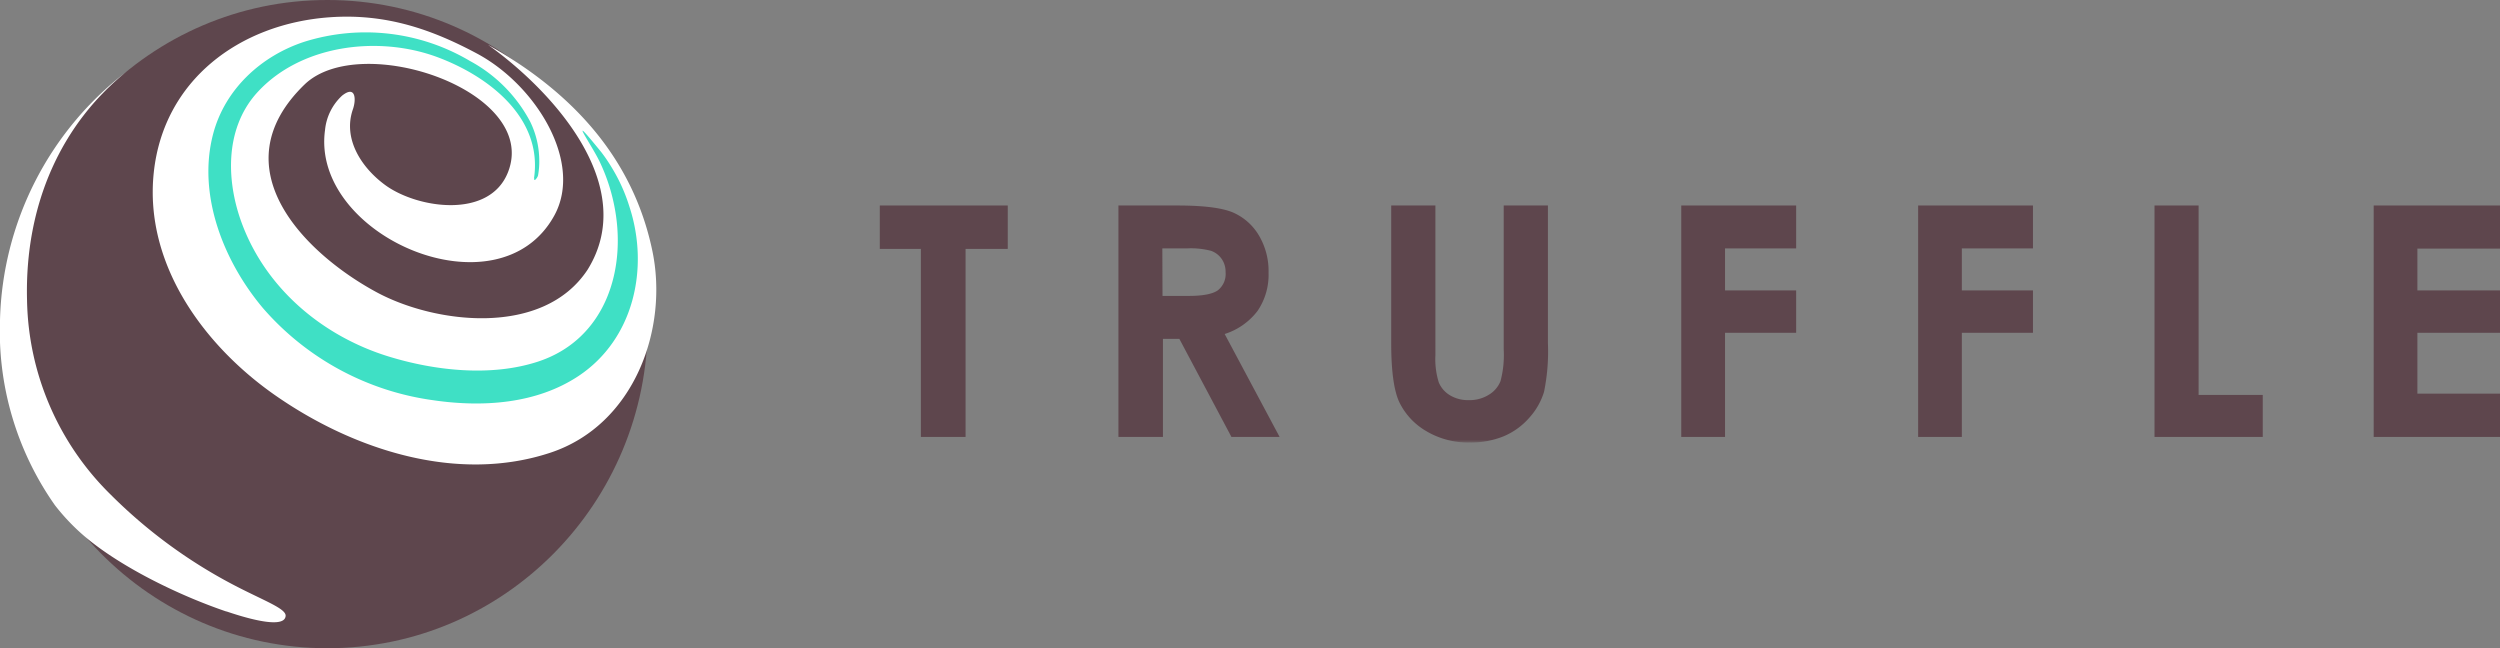 <svg xmlns="http://www.w3.org/2000/svg" xmlns:xlink="http://www.w3.org/1999/xlink" viewBox="0 0 409.5 106.18"><rect x="0" y="0" width="409.5" height="106.18" fill="#808080" stroke="none"/><defs><style>.cls-1{fill:#fff;}.cls-2{fill:#5e464d;}.cls-3{mask:url(#mask);}.cls-4{fill:#3fe0c5;}</style><mask id="mask" x="144.11" y="-186.49" width="265.39" height="259.02" maskUnits="userSpaceOnUse"><g id="mask-4"><polygon id="path-3" class="cls-1" points="144.11 -186.49 409.5 -186.49 409.5 72.53 144.11 72.53 144.11 -186.49"/></g></mask></defs><title>truffle-logo-h-dark</title><g id="Layer_2" data-name="Layer 2"><g id="Layer_8" data-name="Layer 8"><polygon id="Fill-12" class="cls-2" points="144.11 33.66 165.07 33.66 165.07 40.77 158.16 40.77 158.16 71.57 150.84 71.57 150.84 40.77 144.11 40.77 144.11 33.66"/><path id="Fill-14" class="cls-2" d="M190.42,48.47h4.29c2.3,0,3.88-.3,4.75-.9a3.4,3.4,0,0,0,1.29-3,3.65,3.65,0,0,0-.64-2.16,3.59,3.59,0,0,0-1.72-1.32,13,13,0,0,0-4-.4h-4ZM183.2,33.66h9.68q6.28,0,9,1.11a9.2,9.2,0,0,1,4.29,3.73,11.41,11.41,0,0,1,1.62,6.16A10.51,10.51,0,0,1,206,50.91a10.9,10.9,0,0,1-5.4,3.8l9,16.86h-7.89l-8.53-16.06h-2.69V71.57H183.2Z"/><g class="cls-3"><path id="Fill-16" class="cls-2" d="M227.88,33.66h7.24V58.17a12.75,12.75,0,0,0,.56,4.49,4.46,4.46,0,0,0,1.83,2.09,5.69,5.69,0,0,0,3.08.79,5.91,5.91,0,0,0,3.28-.88,4.58,4.58,0,0,0,1.91-2.22,16.69,16.69,0,0,0,.53-5.17V33.66h7.24v22.6a32.88,32.88,0,0,1-.64,7.94,11.23,11.23,0,0,1-2.46,4.28,11.45,11.45,0,0,1-4.19,3,14.24,14.24,0,0,1-5.52,1,13.38,13.38,0,0,1-7.18-1.9,11.06,11.06,0,0,1-4.37-4.74q-1.31-2.85-1.31-9.63Z"/></g><polygon id="Fill-19" class="cls-2" points="275.39 33.66 294.21 33.66 294.21 40.69 282.56 40.69 282.56 47.57 294.21 47.57 294.21 54.51 282.56 54.51 282.56 71.57 275.39 71.57 275.39 33.66"/><polygon id="Fill-21" class="cls-2" points="314.19 33.66 333 33.66 333 40.69 321.35 40.69 321.35 47.57 333 47.57 333 54.51 321.35 54.51 321.35 71.57 314.19 71.57 314.19 33.66"/><polygon id="Fill-23" class="cls-2" points="352.91 33.66 360.13 33.66 360.13 64.69 370.64 64.69 370.64 71.57 352.91 71.57 352.91 33.66"/><polygon id="Fill-25" class="cls-2" points="388.81 33.66 409.5 33.66 409.5 40.72 395.97 40.72 395.97 47.57 409.5 47.57 409.5 54.51 395.97 54.51 395.97 64.48 409.5 64.48 409.5 71.57 388.81 71.57 388.81 33.66"/><ellipse class="cls-2" cx="53.62" cy="53.09" rx="52.48" ry="53.09"/><path id="Fill-6" class="cls-1" d="M37.12,100.16c2.15.73,9.36,3.08,9.66.79C47,99.69,43.17,98.4,38,95.67A82.67,82.67,0,0,1,18.11,81,45.71,45.71,0,0,1,4.43,49.25C4,33.19,10.28,20.2,20.6,11.83A52.92,52.92,0,0,0,0,52.44a49.52,49.52,0,0,0,9,30.32,34.5,34.5,0,0,0,6.59,6.48c5.85,4.43,14.4,8.52,21.47,10.92"/><path id="Fill-8" class="cls-1" d="M106.82,40.92c-3.25-15.3-13.37-26-26.89-33.58,10.34,7.36,24.9,23,16.32,36.83-7.28,11.07-25,8.9-34.65,3.65-11.49-6.23-25.9-20.27-11.69-34C59.11,5,88.39,14.91,83.22,28.18c-3,7.71-14.7,6-20,2.22-3.88-2.78-7.14-7.57-5.41-12.51.55-1.58.47-4-1.77-2.23a8.83,8.83,0,0,0-2.8,5.64C50.84,38.61,81.66,52,90.81,35.28c4.74-8.69-3-21.3-12.63-26.48C70.89,4.9,63.33,2.16,54,2.83,39.2,3.89,26.75,13.17,25.18,28.34S33.7,57,45.57,65.09C58,73.61,74.81,79.23,90.16,74.15c13.75-4.56,19.43-20.35,16.66-33.23"/><path id="Fill-10" class="cls-4" d="M87.47,29.2C88.94,19.28,80,12.48,71.7,9.38c-9.77-3.65-22.66-2.05-29.77,6C36.72,21.35,37.07,30,39.75,36.94,43.8,47.48,53,55.1,63.61,58.38c7.58,2.34,16.73,3.36,24.4.89,11.19-3.6,14.84-15.27,12.52-26a30.31,30.31,0,0,0-2.26-6.69c-1.42-3-5.75-9,.22-1.66a26,26,0,0,1,1.73,2.55,28.32,28.32,0,0,1,2.9,6.45c3.26,10,.7,21.63-8.33,27.65-6.92,4.61-15.72,5.16-23.74,4A45,45,0,0,1,43.1,50.5c-6.44-7.63-10.83-18.58-8.18-28.59,1.94-7.32,7.89-12.79,15-15.09A33.52,33.52,0,0,1,77,10a24.07,24.07,0,0,1,9.85,9.94,14.64,14.64,0,0,1,1.48,6.2,12.61,12.61,0,0,1-.2,2.6c-.06.31-.71,1.19-.62.47"/></g></g></svg>